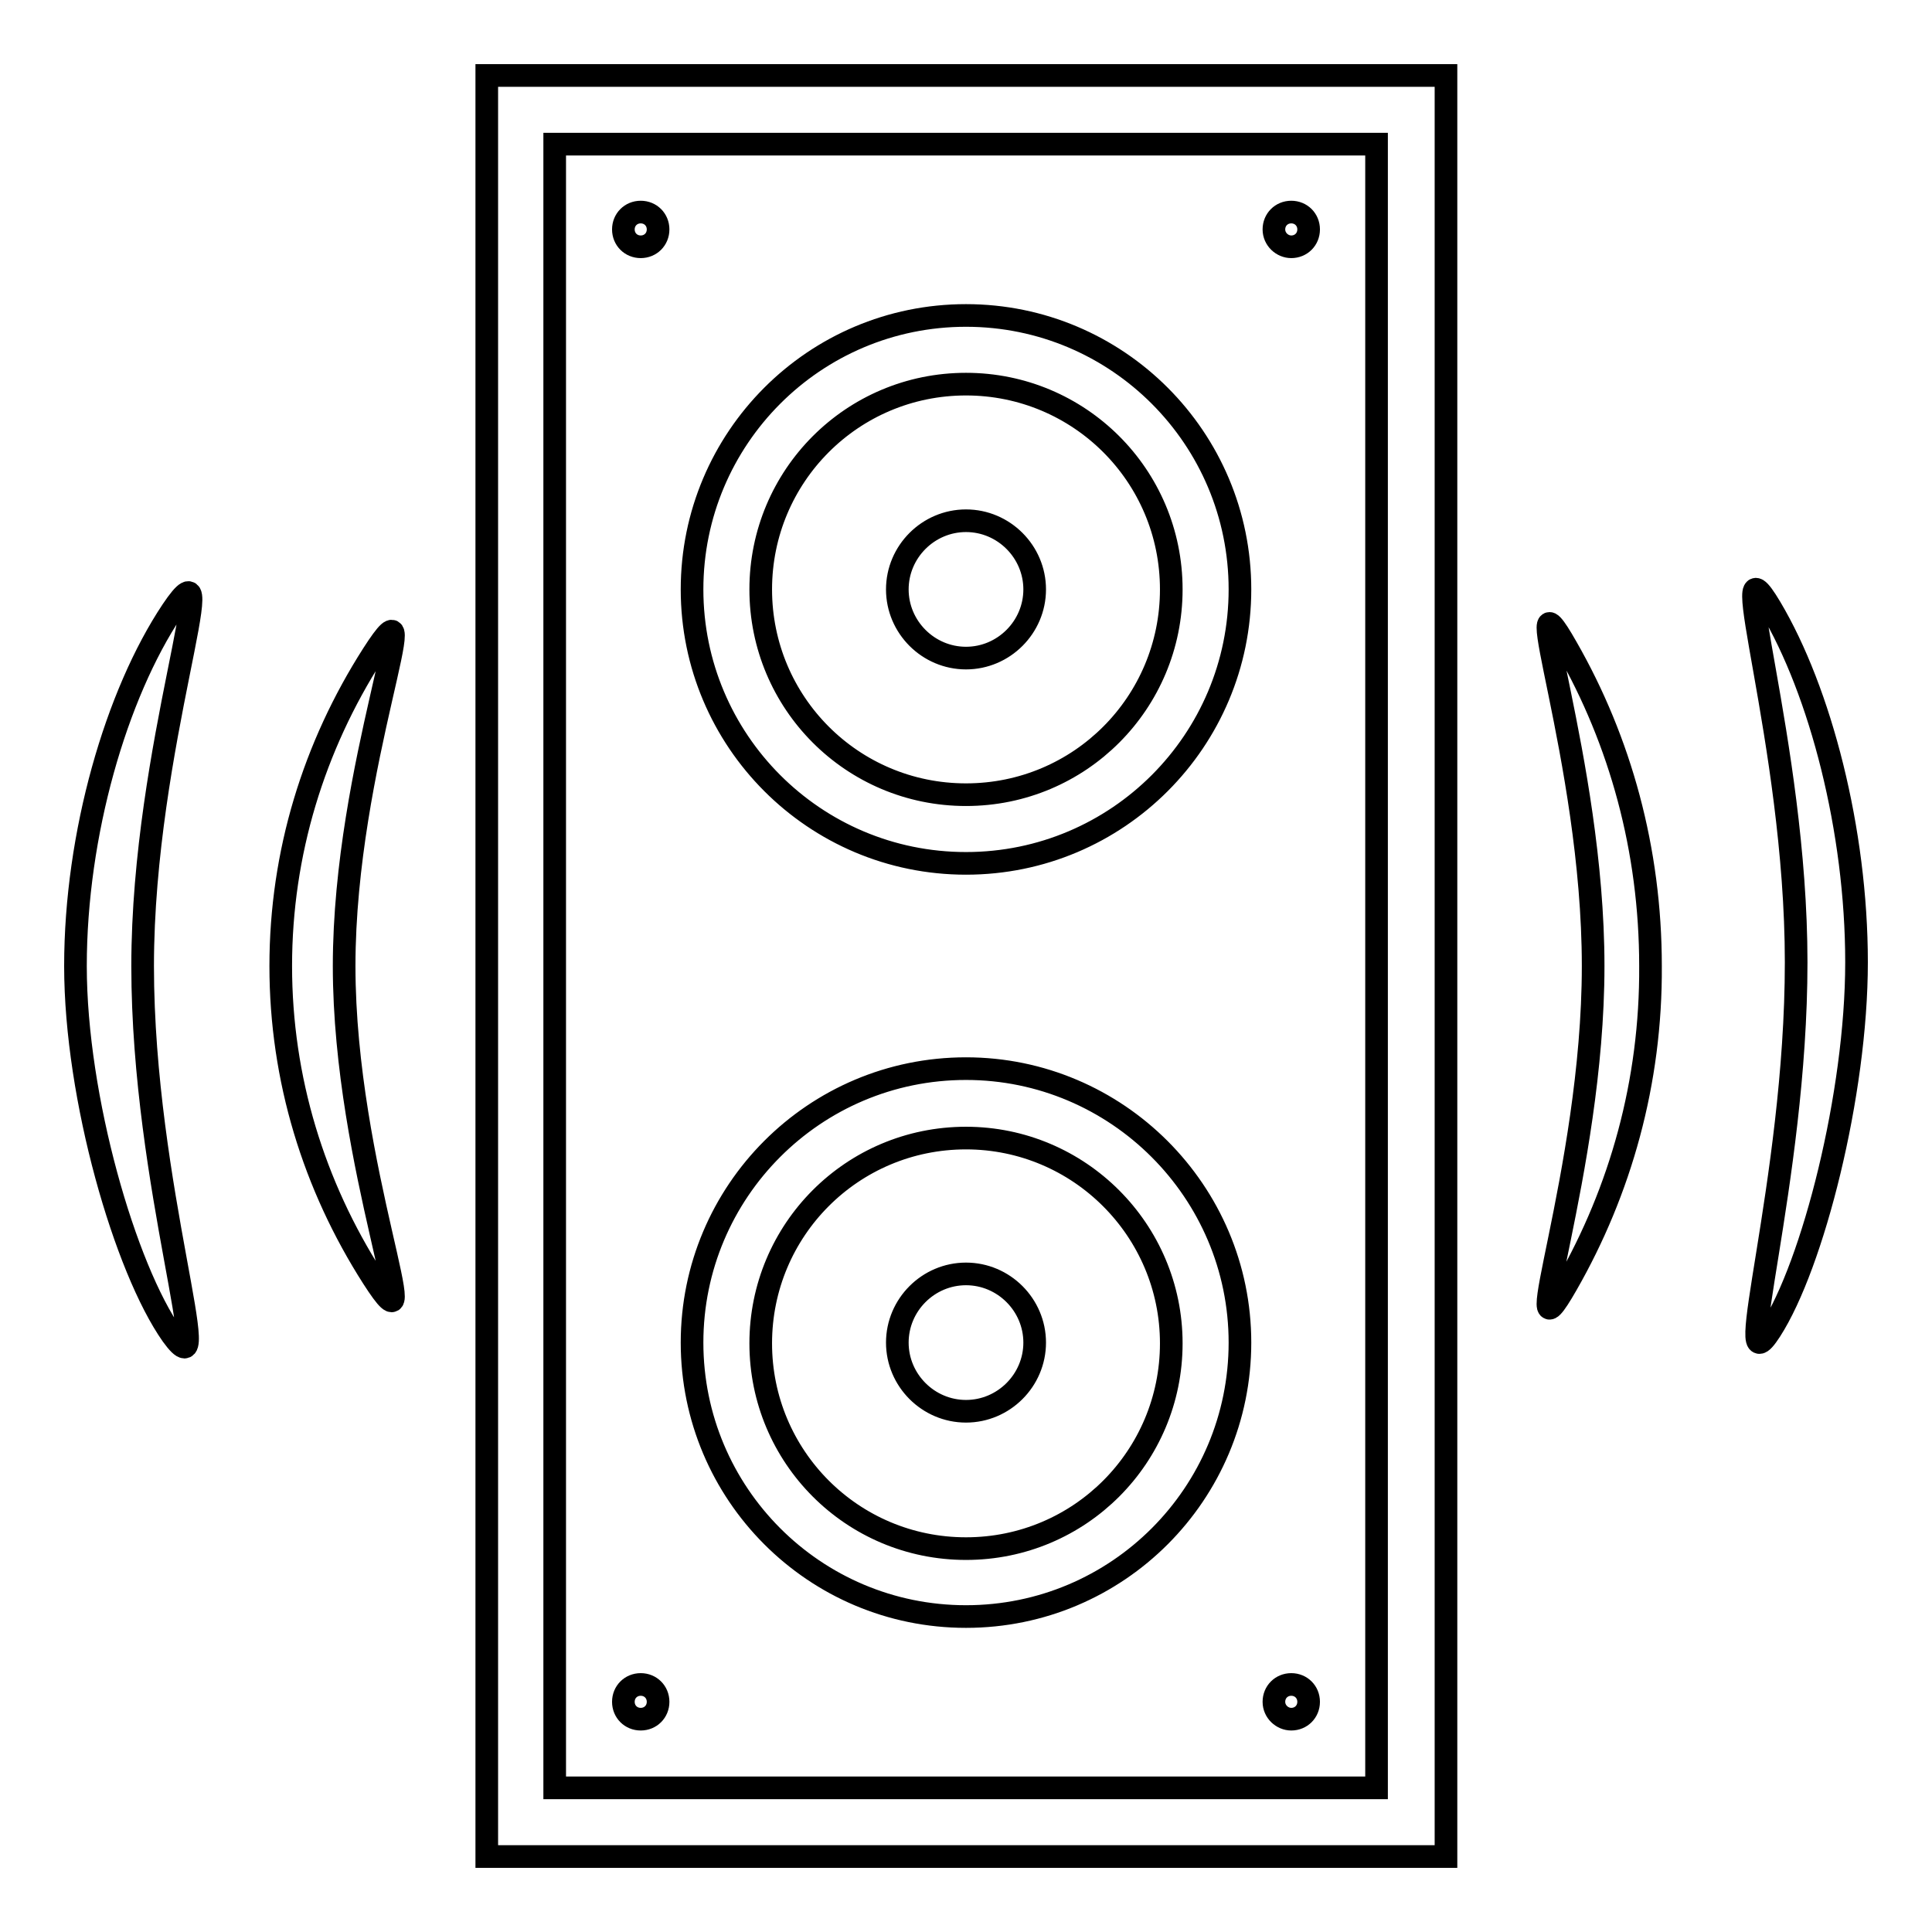 <?xml version="1.0" encoding="utf-8"?>
<!-- Svg Vector Icons : http://www.onlinewebfonts.com/icon -->
<!DOCTYPE svg PUBLIC "-//W3C//DTD SVG 1.1//EN" "http://www.w3.org/Graphics/SVG/1.1/DTD/svg11.dtd">
<svg version="1.1" xmlns="http://www.w3.org/2000/svg" xmlns:xlink="http://www.w3.org/1999/xlink" x="0px" y="0px" viewBox="0 0 256 256" enable-background="new 0 0 256 256" xml:space="preserve">
<g><g><path stroke-width="3" fill-opacity="0" stroke="#000000"  d="M64.5,10v236h127.1V10H64.5z M73.5,19.1v217.8h108.9V19.1H73.5z M128,214.2c20.1,0,36.3-16.3,36.3-36.3s-16.3-36.3-36.3-36.3c-20.1,0-36.3,16.3-36.3,36.3S107.9,214.2,128,214.2z M128,114.4c20.1,0,36.3-16.3,36.3-36.3S148.1,41.8,128,41.8c-20.1,0-36.3,16.3-36.3,36.3S107.9,114.4,128,114.4z M128,205.2c15.1,0,27.2-12.2,27.2-27.2s-12.2-27.2-27.2-27.2c-15.1,0-27.2,12.2-27.2,27.2S112.9,205.2,128,205.2z M128,105.3c15.1,0,27.2-12.2,27.2-27.2c0-15.1-12.2-27.2-27.2-27.2c-15.1,0-27.2,12.2-27.2,27.2C100.8,93.1,112.9,105.3,128,105.3z M128,187c5,0,9.1-4.1,9.1-9.1c0-5-4.1-9.1-9.1-9.1c-5,0-9.1,4.1-9.1,9.1C118.9,182.9,123,187,128,187z M128,87.2c5,0,9.1-4.1,9.1-9.1S133,69,128,69c-5,0-9.1,4.1-9.1,9.1S123,87.2,128,87.2z M171.1,227.8c1.3,0,2.3-1,2.3-2.3c0-1.3-1-2.3-2.3-2.3c-1.3,0-2.3,1-2.3,2.3C168.8,226.8,169.9,227.8,171.1,227.8z M84.9,227.8c1.3,0,2.3-1,2.3-2.3c0-1.3-1-2.3-2.3-2.3c-1.3,0-2.3,1-2.3,2.3C82.6,226.8,83.6,227.8,84.9,227.8z M171.1,32.7c1.3,0,2.3-1,2.3-2.3c0-1.3-1-2.3-2.3-2.3c-1.3,0-2.3,1-2.3,2.3C168.8,31.7,169.9,32.7,171.1,32.7z M84.9,32.7c1.3,0,2.3-1,2.3-2.3c0-1.3-1-2.3-2.3-2.3c-1.3,0-2.3,1-2.3,2.3C82.6,31.7,83.6,32.7,84.9,32.7z M207.6,170.2c-7.2,12.6,3.5-14.8,3.5-42.2c0-27.5-10.7-54.9-3.5-42.2c7.1,12.4,11.1,26.8,11.1,42.2C218.8,143.4,214.7,157.8,207.6,170.2z M49.4,169.3c7.9,12.3-3.8-14.5-3.8-41.3c0-26.8,11.7-53.6,3.8-41.3C41.6,98.9,37.2,113,37.2,128S41.6,157.1,49.4,169.3z M234.6,176.3c-5.6,8.7,3.4-19.6,3.4-48.8c0-29.2-10-58.1-3.4-47c6.6,11.1,11.4,29.5,11.4,47C246,145,240.2,167.6,234.6,176.3z M22.8,176.9c6.3,8.7-3.9-19.6-3.9-48.9c0-29.2,11.3-58.1,3.9-47.1C15.4,92,10,110.5,10,128C10,145.5,16.6,168.1,22.8,176.9z"/></g></g>
</svg>